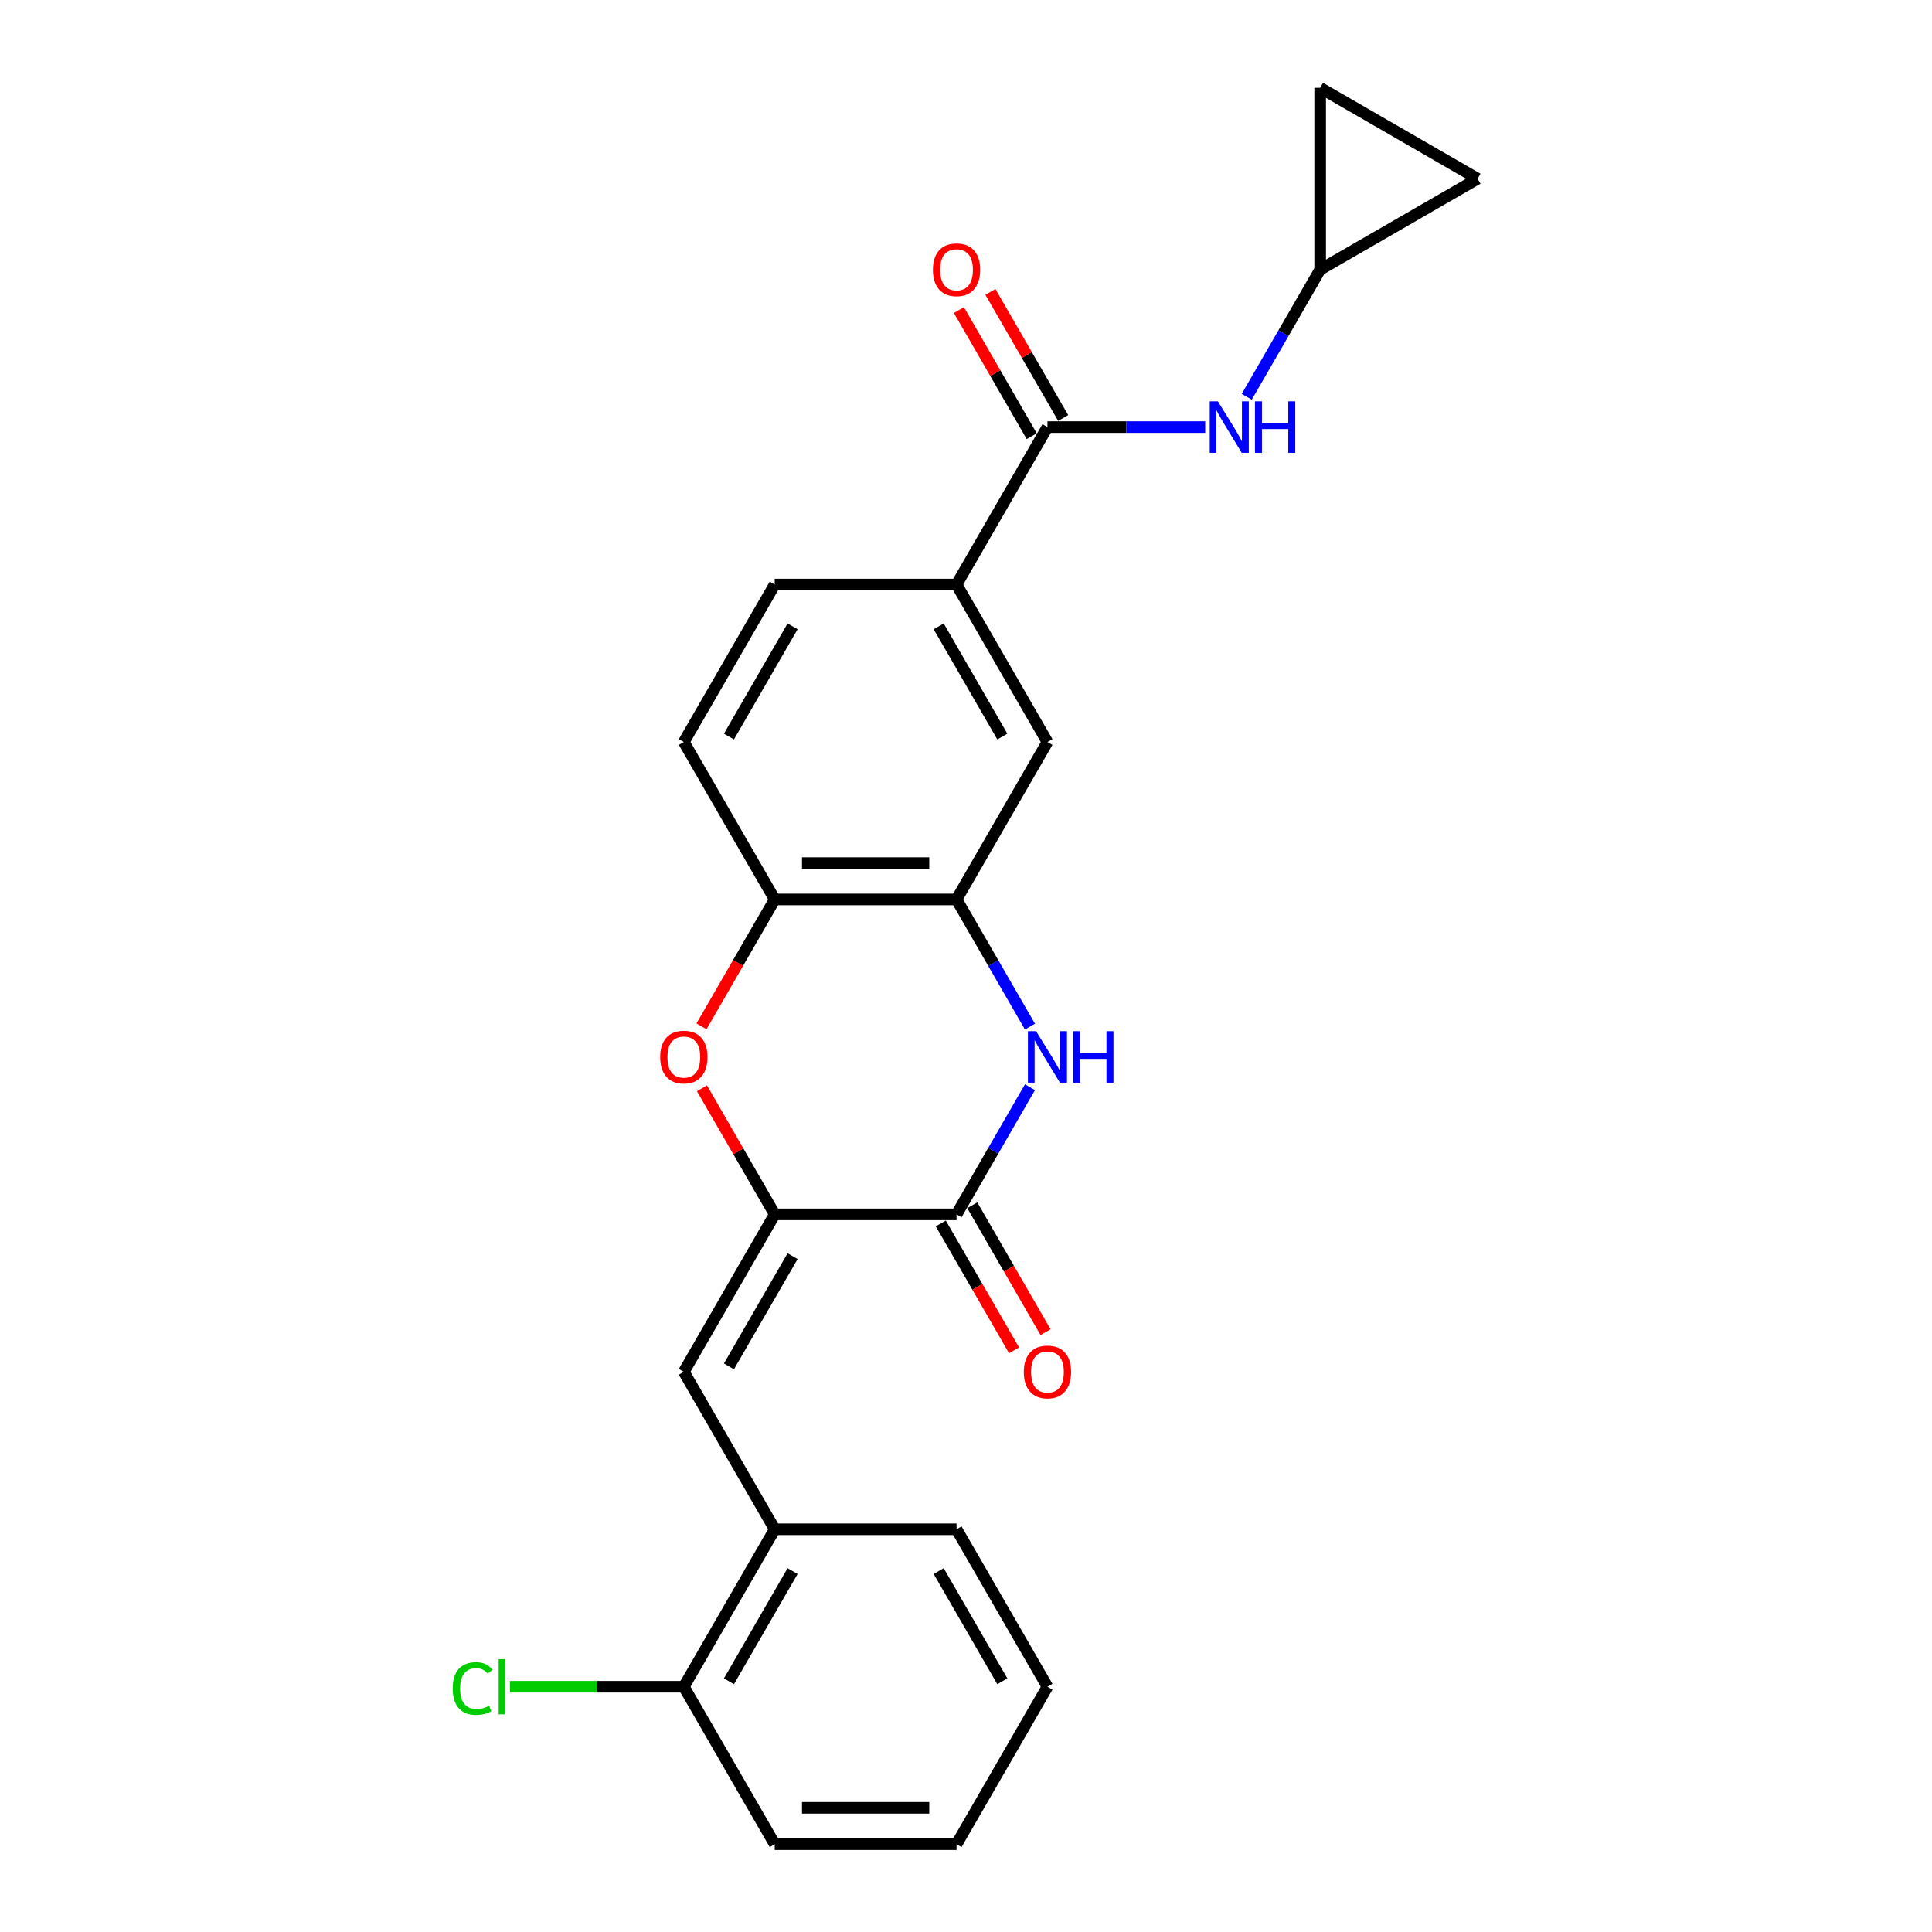<?xml version='1.0' encoding='iso-8859-1'?>
<svg version='1.1' baseProfile='full'
              xmlns='http://www.w3.org/2000/svg'
                      xmlns:rdkit='http://www.rdkit.org/xml'
                      xmlns:xlink='http://www.w3.org/1999/xlink'
                  xml:space='preserve'
width='1000px' height='1000px' viewBox='0 0 1000 1000'>
<!-- END OF HEADER -->
<rect style='opacity:1.0;fill:#FFFFFF;stroke:none' width='1000' height='1000' x='0' y='0'> </rect>
<path class='bond-0' d='M 400.998,628.552 L 495.105,628.552' style='fill:none;fill-rule:evenodd;stroke:#000000;stroke-width:6px;stroke-linecap:butt;stroke-linejoin:miter;stroke-opacity:1' />
<path class='bond-2' d='M 400.998,628.552 L 382.161,595.924' style='fill:none;fill-rule:evenodd;stroke:#000000;stroke-width:6px;stroke-linecap:butt;stroke-linejoin:miter;stroke-opacity:1' />
<path class='bond-2' d='M 382.161,595.924 L 363.323,563.296' style='fill:none;fill-rule:evenodd;stroke:#FF0000;stroke-width:6px;stroke-linecap:butt;stroke-linejoin:miter;stroke-opacity:1' />
<path class='bond-3' d='M 400.998,628.552 L 353.945,710.05' style='fill:none;fill-rule:evenodd;stroke:#000000;stroke-width:6px;stroke-linecap:butt;stroke-linejoin:miter;stroke-opacity:1' />
<path class='bond-3' d='M 410.24,650.187 L 377.303,707.236' style='fill:none;fill-rule:evenodd;stroke:#000000;stroke-width:6px;stroke-linecap:butt;stroke-linejoin:miter;stroke-opacity:1' />
<path class='bond-1' d='M 495.105,628.552 L 514.105,595.641' style='fill:none;fill-rule:evenodd;stroke:#000000;stroke-width:6px;stroke-linecap:butt;stroke-linejoin:miter;stroke-opacity:1' />
<path class='bond-1' d='M 514.105,595.641 L 533.106,562.731' style='fill:none;fill-rule:evenodd;stroke:#0000FF;stroke-width:6px;stroke-linecap:butt;stroke-linejoin:miter;stroke-opacity:1' />
<path class='bond-14' d='M 486.955,633.257 L 505.912,666.092' style='fill:none;fill-rule:evenodd;stroke:#000000;stroke-width:6px;stroke-linecap:butt;stroke-linejoin:miter;stroke-opacity:1' />
<path class='bond-14' d='M 505.912,666.092 L 524.869,698.927' style='fill:none;fill-rule:evenodd;stroke:#FF0000;stroke-width:6px;stroke-linecap:butt;stroke-linejoin:miter;stroke-opacity:1' />
<path class='bond-14' d='M 503.254,623.846 L 522.212,656.681' style='fill:none;fill-rule:evenodd;stroke:#000000;stroke-width:6px;stroke-linecap:butt;stroke-linejoin:miter;stroke-opacity:1' />
<path class='bond-14' d='M 522.212,656.681 L 541.169,689.516' style='fill:none;fill-rule:evenodd;stroke:#FF0000;stroke-width:6px;stroke-linecap:butt;stroke-linejoin:miter;stroke-opacity:1' />
<path class='bond-24' d='M 533.106,531.375 L 514.105,498.465' style='fill:none;fill-rule:evenodd;stroke:#0000FF;stroke-width:6px;stroke-linecap:butt;stroke-linejoin:miter;stroke-opacity:1' />
<path class='bond-24' d='M 514.105,498.465 L 495.105,465.555' style='fill:none;fill-rule:evenodd;stroke:#000000;stroke-width:6px;stroke-linecap:butt;stroke-linejoin:miter;stroke-opacity:1' />
<path class='bond-6' d='M 363.084,531.224 L 382.041,498.39' style='fill:none;fill-rule:evenodd;stroke:#FF0000;stroke-width:6px;stroke-linecap:butt;stroke-linejoin:miter;stroke-opacity:1' />
<path class='bond-6' d='M 382.041,498.39 L 400.998,465.555' style='fill:none;fill-rule:evenodd;stroke:#000000;stroke-width:6px;stroke-linecap:butt;stroke-linejoin:miter;stroke-opacity:1' />
<path class='bond-10' d='M 353.945,710.05 L 400.998,791.549' style='fill:none;fill-rule:evenodd;stroke:#000000;stroke-width:6px;stroke-linecap:butt;stroke-linejoin:miter;stroke-opacity:1' />
<path class='bond-4' d='M 495.105,465.555 L 400.998,465.555' style='fill:none;fill-rule:evenodd;stroke:#000000;stroke-width:6px;stroke-linecap:butt;stroke-linejoin:miter;stroke-opacity:1' />
<path class='bond-4' d='M 480.989,446.733 L 415.114,446.733' style='fill:none;fill-rule:evenodd;stroke:#000000;stroke-width:6px;stroke-linecap:butt;stroke-linejoin:miter;stroke-opacity:1' />
<path class='bond-9' d='M 495.105,465.555 L 542.158,384.056' style='fill:none;fill-rule:evenodd;stroke:#000000;stroke-width:6px;stroke-linecap:butt;stroke-linejoin:miter;stroke-opacity:1' />
<path class='bond-5' d='M 542.158,221.059 L 495.105,302.558' style='fill:none;fill-rule:evenodd;stroke:#000000;stroke-width:6px;stroke-linecap:butt;stroke-linejoin:miter;stroke-opacity:1' />
<path class='bond-7' d='M 542.158,221.059 L 582.981,221.059' style='fill:none;fill-rule:evenodd;stroke:#000000;stroke-width:6px;stroke-linecap:butt;stroke-linejoin:miter;stroke-opacity:1' />
<path class='bond-7' d='M 582.981,221.059 L 623.804,221.059' style='fill:none;fill-rule:evenodd;stroke:#0000FF;stroke-width:6px;stroke-linecap:butt;stroke-linejoin:miter;stroke-opacity:1' />
<path class='bond-15' d='M 550.308,216.354 L 531.47,183.726' style='fill:none;fill-rule:evenodd;stroke:#000000;stroke-width:6px;stroke-linecap:butt;stroke-linejoin:miter;stroke-opacity:1' />
<path class='bond-15' d='M 531.47,183.726 L 512.632,151.098' style='fill:none;fill-rule:evenodd;stroke:#FF0000;stroke-width:6px;stroke-linecap:butt;stroke-linejoin:miter;stroke-opacity:1' />
<path class='bond-15' d='M 534.008,225.765 L 515.17,193.137' style='fill:none;fill-rule:evenodd;stroke:#000000;stroke-width:6px;stroke-linecap:butt;stroke-linejoin:miter;stroke-opacity:1' />
<path class='bond-15' d='M 515.17,193.137 L 496.333,160.509' style='fill:none;fill-rule:evenodd;stroke:#FF0000;stroke-width:6px;stroke-linecap:butt;stroke-linejoin:miter;stroke-opacity:1' />
<path class='bond-17' d='M 400.998,465.555 L 353.945,384.056' style='fill:none;fill-rule:evenodd;stroke:#000000;stroke-width:6px;stroke-linecap:butt;stroke-linejoin:miter;stroke-opacity:1' />
<path class='bond-11' d='M 645.316,205.381 L 664.317,172.471' style='fill:none;fill-rule:evenodd;stroke:#0000FF;stroke-width:6px;stroke-linecap:butt;stroke-linejoin:miter;stroke-opacity:1' />
<path class='bond-11' d='M 664.317,172.471 L 683.317,139.561' style='fill:none;fill-rule:evenodd;stroke:#000000;stroke-width:6px;stroke-linecap:butt;stroke-linejoin:miter;stroke-opacity:1' />
<path class='bond-8' d='M 495.105,302.558 L 400.998,302.558' style='fill:none;fill-rule:evenodd;stroke:#000000;stroke-width:6px;stroke-linecap:butt;stroke-linejoin:miter;stroke-opacity:1' />
<path class='bond-25' d='M 495.105,302.558 L 542.158,384.056' style='fill:none;fill-rule:evenodd;stroke:#000000;stroke-width:6px;stroke-linecap:butt;stroke-linejoin:miter;stroke-opacity:1' />
<path class='bond-25' d='M 485.863,324.193 L 518.8,381.242' style='fill:none;fill-rule:evenodd;stroke:#000000;stroke-width:6px;stroke-linecap:butt;stroke-linejoin:miter;stroke-opacity:1' />
<path class='bond-16' d='M 400.998,791.549 L 353.945,873.047' style='fill:none;fill-rule:evenodd;stroke:#000000;stroke-width:6px;stroke-linecap:butt;stroke-linejoin:miter;stroke-opacity:1' />
<path class='bond-16' d='M 410.24,813.184 L 377.303,870.233' style='fill:none;fill-rule:evenodd;stroke:#000000;stroke-width:6px;stroke-linecap:butt;stroke-linejoin:miter;stroke-opacity:1' />
<path class='bond-20' d='M 400.998,791.549 L 495.105,791.549' style='fill:none;fill-rule:evenodd;stroke:#000000;stroke-width:6px;stroke-linecap:butt;stroke-linejoin:miter;stroke-opacity:1' />
<path class='bond-12' d='M 683.317,139.561 L 683.317,45.455' style='fill:none;fill-rule:evenodd;stroke:#000000;stroke-width:6px;stroke-linecap:butt;stroke-linejoin:miter;stroke-opacity:1' />
<path class='bond-13' d='M 683.317,139.561 L 764.816,92.508' style='fill:none;fill-rule:evenodd;stroke:#000000;stroke-width:6px;stroke-linecap:butt;stroke-linejoin:miter;stroke-opacity:1' />
<path class='bond-27' d='M 683.317,45.455 L 764.816,92.508' style='fill:none;fill-rule:evenodd;stroke:#000000;stroke-width:6px;stroke-linecap:butt;stroke-linejoin:miter;stroke-opacity:1' />
<path class='bond-19' d='M 353.945,873.047 L 308.934,873.047' style='fill:none;fill-rule:evenodd;stroke:#000000;stroke-width:6px;stroke-linecap:butt;stroke-linejoin:miter;stroke-opacity:1' />
<path class='bond-19' d='M 308.934,873.047 L 263.923,873.047' style='fill:none;fill-rule:evenodd;stroke:#00CC00;stroke-width:6px;stroke-linecap:butt;stroke-linejoin:miter;stroke-opacity:1' />
<path class='bond-21' d='M 353.945,873.047 L 400.998,954.545' style='fill:none;fill-rule:evenodd;stroke:#000000;stroke-width:6px;stroke-linecap:butt;stroke-linejoin:miter;stroke-opacity:1' />
<path class='bond-18' d='M 353.945,384.056 L 400.998,302.558' style='fill:none;fill-rule:evenodd;stroke:#000000;stroke-width:6px;stroke-linecap:butt;stroke-linejoin:miter;stroke-opacity:1' />
<path class='bond-18' d='M 377.303,381.242 L 410.24,324.193' style='fill:none;fill-rule:evenodd;stroke:#000000;stroke-width:6px;stroke-linecap:butt;stroke-linejoin:miter;stroke-opacity:1' />
<path class='bond-22' d='M 495.105,791.549 L 542.158,873.047' style='fill:none;fill-rule:evenodd;stroke:#000000;stroke-width:6px;stroke-linecap:butt;stroke-linejoin:miter;stroke-opacity:1' />
<path class='bond-22' d='M 485.863,813.184 L 518.8,870.233' style='fill:none;fill-rule:evenodd;stroke:#000000;stroke-width:6px;stroke-linecap:butt;stroke-linejoin:miter;stroke-opacity:1' />
<path class='bond-26' d='M 400.998,954.545 L 495.105,954.545' style='fill:none;fill-rule:evenodd;stroke:#000000;stroke-width:6px;stroke-linecap:butt;stroke-linejoin:miter;stroke-opacity:1' />
<path class='bond-26' d='M 415.114,935.724 L 480.989,935.724' style='fill:none;fill-rule:evenodd;stroke:#000000;stroke-width:6px;stroke-linecap:butt;stroke-linejoin:miter;stroke-opacity:1' />
<path class='bond-23' d='M 542.158,873.047 L 495.105,954.545' style='fill:none;fill-rule:evenodd;stroke:#000000;stroke-width:6px;stroke-linecap:butt;stroke-linejoin:miter;stroke-opacity:1' />
<path  class='atom-2' d='M 536.267 533.728
L 545 547.844
Q 545.866 549.236, 547.258 551.758
Q 548.651 554.281, 548.726 554.431
L 548.726 533.728
L 552.265 533.728
L 552.265 560.379
L 548.613 560.379
L 539.24 544.945
Q 538.149 543.138, 536.982 541.068
Q 535.853 538.998, 535.514 538.358
L 535.514 560.379
L 532.051 560.379
L 532.051 533.728
L 536.267 533.728
' fill='#0000FF'/>
<path  class='atom-2' d='M 555.464 533.728
L 559.078 533.728
L 559.078 545.058
L 572.705 545.058
L 572.705 533.728
L 576.318 533.728
L 576.318 560.379
L 572.705 560.379
L 572.705 548.07
L 559.078 548.07
L 559.078 560.379
L 555.464 560.379
L 555.464 533.728
' fill='#0000FF'/>
<path  class='atom-3' d='M 341.711 547.128
Q 341.711 540.729, 344.873 537.153
Q 348.035 533.577, 353.945 533.577
Q 359.855 533.577, 363.017 537.153
Q 366.179 540.729, 366.179 547.128
Q 366.179 553.603, 362.979 557.292
Q 359.78 560.943, 353.945 560.943
Q 348.073 560.943, 344.873 557.292
Q 341.711 553.641, 341.711 547.128
M 353.945 557.932
Q 358.011 557.932, 360.194 555.222
Q 362.415 552.474, 362.415 547.128
Q 362.415 541.896, 360.194 539.261
Q 358.011 536.589, 353.945 536.589
Q 349.88 536.589, 347.659 539.224
Q 345.476 541.858, 345.476 547.128
Q 345.476 552.511, 347.659 555.222
Q 349.88 557.932, 353.945 557.932
' fill='#FF0000'/>
<path  class='atom-8' d='M 630.373 207.734
L 639.106 221.85
Q 639.972 223.243, 641.365 225.765
Q 642.757 228.287, 642.833 228.437
L 642.833 207.734
L 646.371 207.734
L 646.371 234.385
L 642.72 234.385
L 633.347 218.951
Q 632.255 217.144, 631.088 215.074
Q 629.959 213.004, 629.62 212.364
L 629.62 234.385
L 626.157 234.385
L 626.157 207.734
L 630.373 207.734
' fill='#0000FF'/>
<path  class='atom-8' d='M 649.571 207.734
L 653.184 207.734
L 653.184 219.064
L 666.811 219.064
L 666.811 207.734
L 670.425 207.734
L 670.425 234.385
L 666.811 234.385
L 666.811 222.076
L 653.184 222.076
L 653.184 234.385
L 649.571 234.385
L 649.571 207.734
' fill='#0000FF'/>
<path  class='atom-15' d='M 529.924 710.125
Q 529.924 703.726, 533.086 700.15
Q 536.248 696.574, 542.158 696.574
Q 548.068 696.574, 551.23 700.15
Q 554.392 703.726, 554.392 710.125
Q 554.392 716.6, 551.192 720.289
Q 547.992 723.94, 542.158 723.94
Q 536.286 723.94, 533.086 720.289
Q 529.924 716.638, 529.924 710.125
M 542.158 720.929
Q 546.223 720.929, 548.406 718.219
Q 550.627 715.471, 550.627 710.125
Q 550.627 704.893, 548.406 702.258
Q 546.223 699.585, 542.158 699.585
Q 538.092 699.585, 535.871 702.22
Q 533.688 704.855, 533.688 710.125
Q 533.688 715.508, 535.871 718.219
Q 538.092 720.929, 542.158 720.929
' fill='#FF0000'/>
<path  class='atom-16' d='M 482.871 139.636
Q 482.871 133.237, 486.033 129.661
Q 489.195 126.085, 495.105 126.085
Q 501.014 126.085, 504.176 129.661
Q 507.338 133.237, 507.338 139.636
Q 507.338 146.111, 504.139 149.8
Q 500.939 153.451, 495.105 153.451
Q 489.232 153.451, 486.033 149.8
Q 482.871 146.148, 482.871 139.636
M 495.105 150.44
Q 499.17 150.44, 501.353 147.729
Q 503.574 144.981, 503.574 139.636
Q 503.574 134.404, 501.353 131.769
Q 499.17 129.096, 495.105 129.096
Q 491.039 129.096, 488.818 131.731
Q 486.635 134.366, 486.635 139.636
Q 486.635 145.019, 488.818 147.729
Q 491.039 150.44, 495.105 150.44
' fill='#FF0000'/>
<path  class='atom-20' d='M 234.317 873.969
Q 234.317 867.344, 237.404 863.881
Q 240.528 860.38, 246.438 860.38
Q 251.934 860.38, 254.87 864.257
L 252.386 866.29
Q 250.24 863.467, 246.438 863.467
Q 242.41 863.467, 240.265 866.177
Q 238.157 868.85, 238.157 873.969
Q 238.157 879.239, 240.34 881.949
Q 242.561 884.66, 246.852 884.66
Q 249.788 884.66, 253.214 882.891
L 254.268 885.714
Q 252.875 886.617, 250.767 887.144
Q 248.659 887.671, 246.325 887.671
Q 240.528 887.671, 237.404 884.133
Q 234.317 880.594, 234.317 873.969
' fill='#00CC00'/>
<path  class='atom-20' d='M 258.107 858.762
L 261.57 858.762
L 261.57 887.332
L 258.107 887.332
L 258.107 858.762
' fill='#00CC00'/>
</svg>
